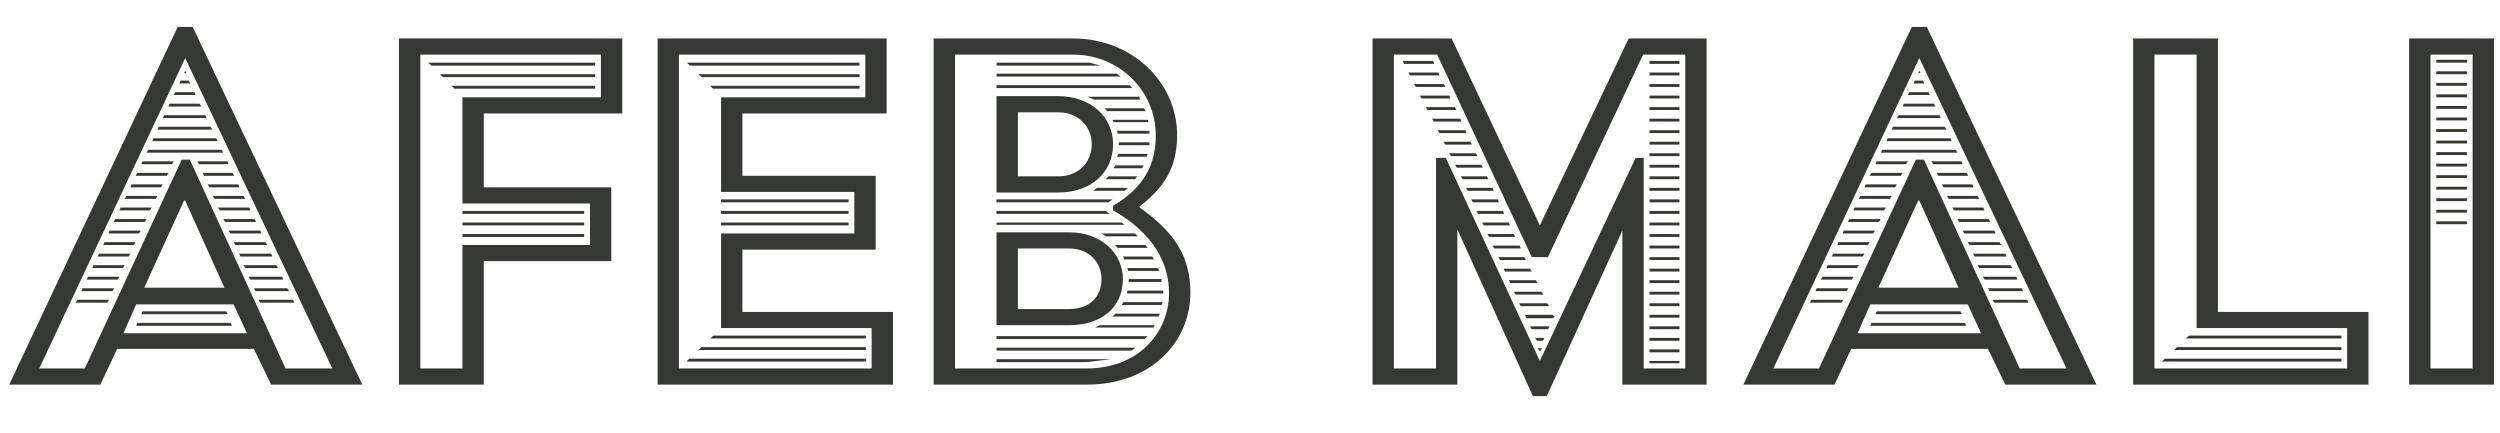 <svg width="52" height="9" viewBox="0 0 52 9" fill="none" xmlns="http://www.w3.org/2000/svg">
<path d="M0.192 8L3.696 0.56H4.008L7.536 8H5.64L5.28 7.256H2.436L2.088 8H0.192ZM0.816 7.664H1.764L3.78 3.32H3.948L5.94 7.664H6.912L3.852 1.208L0.816 7.664ZM3.828 1.52L3.852 1.472L3.876 1.52H3.828ZM3.732 1.736L3.756 1.676H3.924L3.96 1.736H3.732ZM3.612 1.976L3.648 1.916H4.044L4.068 1.976H3.612ZM3.504 2.216L3.528 2.156H4.152L4.188 2.216H3.504ZM3.384 2.456L3.42 2.396H4.272L4.296 2.456H3.384ZM3.276 2.696L3.3 2.636H4.38L4.416 2.696H3.276ZM3.168 2.936L3.192 2.876H4.5L4.524 2.936H3.168ZM3.048 3.176L3.084 3.116H4.608L4.644 3.176H3.048ZM4.14 3.416L4.104 3.356H4.728L4.752 3.416H4.14ZM2.94 3.416L2.964 3.356H3.612L3.576 3.416H2.94ZM4.248 3.656L4.212 3.596H4.836L4.872 3.656H4.248ZM2.82 3.656L2.856 3.596H3.504L3.468 3.656H2.82ZM4.356 3.896L4.32 3.836H4.956L4.98 3.896H4.356ZM2.712 3.896L2.736 3.836H3.384L3.348 3.896H2.712ZM4.464 4.136L4.428 4.076H5.064L5.1 4.136H4.464ZM2.592 4.136L2.628 4.076H3.276L3.24 4.136H2.592ZM3 5.984H4.668L3.852 4.172H3.828L3 5.984ZM4.572 4.376L4.536 4.316H5.184L5.208 4.376H4.572ZM2.484 4.376L2.508 4.316H3.156L3.12 4.376H2.484ZM4.68 4.616L4.644 4.556H5.292L5.328 4.616H4.68ZM2.364 4.616L2.4 4.556H3.048L3.012 4.616H2.364ZM4.788 4.856L4.752 4.796H5.412L5.436 4.856H4.788ZM2.256 4.856L2.28 4.796H2.928L2.892 4.856H2.256ZM4.896 5.096L4.86 5.036H5.52L5.556 5.096H4.896ZM2.148 5.096L2.172 5.036H2.82L2.784 5.096H2.148ZM4.968 5.276H5.64L5.664 5.336H5.004L4.968 5.276ZM2.028 5.336L2.064 5.276H2.712L2.676 5.336H2.028ZM5.064 5.516H5.748L5.784 5.576H5.1L5.064 5.516ZM1.92 5.576L1.944 5.516H2.592L2.556 5.576H1.92ZM5.172 5.756H5.868L5.892 5.816H5.208L5.172 5.756ZM1.8 5.816L1.836 5.756H2.484L2.448 5.816H1.8ZM5.28 5.996H5.976L6.012 6.056H5.316L5.28 5.996ZM1.692 6.056L1.716 5.996H2.376L2.34 6.056H1.692ZM5.376 6.236H6.096L6.12 6.296H5.412L5.376 6.236ZM1.572 6.296L1.608 6.236H2.268L2.232 6.296H1.572ZM2.568 6.932H5.136L4.86 6.332H2.832L2.568 6.932ZM2.94 6.536L2.964 6.476H4.704L4.74 6.536H2.94ZM2.832 6.776L2.856 6.716H4.8L4.824 6.776H2.832ZM8.299 8V0.8H12.943V2.36H10.063V3.896H12.715V5.432H10.063V8H8.299ZM8.743 7.664H9.619V5.096H12.271V4.232H9.619V2.024H12.499V1.136H8.743V7.664ZM8.971 1.364L8.911 1.304H12.379V1.364H8.971ZM9.211 1.604L9.151 1.544H12.379V1.604H9.211ZM9.451 1.844L9.391 1.784H12.379V1.844H9.451ZM9.619 4.448V4.388H12.151V4.448H9.619ZM9.619 4.688V4.628H12.151V4.688H9.619ZM9.619 4.928V4.868H12.151V4.928H9.619ZM13.678 8V0.8H18.442V2.36H15.442V3.656H18.214V5.192H15.442V6.488H18.574V8H13.678ZM14.122 7.664H18.13V6.824H14.998V4.856H17.77V3.992H14.998V2.024H17.998V1.136H14.122V7.664ZM14.35 1.364L14.29 1.304H17.878V1.364H14.35ZM14.59 1.604L14.53 1.544H17.878V1.604H14.59ZM14.83 1.844L14.77 1.784H17.878V1.844H14.83ZM14.998 4.208V4.148H17.65V4.208H14.998ZM14.998 4.448V4.388H17.65V4.448H14.998ZM14.998 4.688V4.628H17.65V4.688H14.998ZM14.77 7.04L14.842 6.98H18.01V7.04H14.77ZM14.53 7.28L14.59 7.22H18.01V7.28H14.53ZM14.278 7.52L14.338 7.46H18.01V7.52H14.278ZM19.42 8V0.8H22.324C23.524 0.8 24.484 1.688 24.484 2.816C24.484 3.488 24.208 3.908 23.704 4.292V4.316C24.448 4.844 24.76 5.348 24.76 6.092C24.76 7.088 23.968 8 22.6 8H19.42ZM19.864 7.664H22.6C23.692 7.664 24.316 6.908 24.316 6.092C24.316 5.468 23.98 4.844 23.152 4.376V4.28C23.824 3.884 24.04 3.392 24.04 2.816C24.04 1.88 23.272 1.136 22.324 1.136H19.864V7.664ZM20.728 1.364V1.304H22.672L22.888 1.364H20.728ZM20.728 1.592V1.532H23.224L23.212 1.52L23.308 1.592H20.728ZM20.728 1.832V1.772H23.5L23.548 1.832H20.728ZM20.728 4.004V2H22.012C22.684 2 23.152 2.432 23.152 2.996C23.152 3.596 22.684 4.004 22.012 4.004H20.728ZM22.624 2.012H23.692L23.716 2.072H22.756L22.624 2.012ZM23.032 2.312L22.972 2.252H23.8L23.824 2.312H23.032ZM21.172 3.668H22.012C22.42 3.668 22.708 3.392 22.708 2.996C22.708 2.624 22.42 2.336 22.012 2.336H21.172V3.668ZM23.164 2.54L23.14 2.492H23.884V2.54H23.164ZM23.248 2.78L23.236 2.72H23.908V2.78H23.248ZM23.272 3.02V2.96H23.908V3.02H23.272ZM23.236 3.26L23.26 3.2H23.872L23.848 3.26H23.236ZM23.164 3.5L23.2 3.44H23.788L23.752 3.5H23.164ZM22.996 3.728L23.056 3.668H23.656L23.608 3.728H22.996ZM22.744 3.968L22.816 3.908H23.464L23.392 3.968H22.744ZM20.728 4.208V4.148H23.14L23.056 4.208H20.728ZM20.728 4.448V4.388H22.996L23.08 4.448H20.728ZM20.728 4.676V4.628H23.332L23.392 4.676H20.728ZM20.728 6.764V4.832H22.24C22.912 4.832 23.356 5.276 23.356 5.804C23.356 6.392 22.912 6.764 22.24 6.764H20.728ZM22.912 4.856H23.608L23.668 4.916H23.008L22.912 4.856ZM23.188 5.096H23.824L23.872 5.156H23.248L23.188 5.096ZM21.172 6.428H22.24C22.648 6.428 22.912 6.188 22.912 5.804C22.912 5.456 22.648 5.168 22.24 5.168H21.172V6.428ZM23.356 5.336H23.968L24.004 5.396H23.392L23.356 5.336ZM23.464 5.636L23.452 5.576H24.088L24.112 5.636H23.464ZM23.476 5.864V5.804H24.16V5.864H23.476ZM23.44 6.104L23.452 6.044H24.196V6.104H23.44ZM23.332 6.344L23.368 6.284H24.184L24.16 6.344H23.332ZM23.14 6.584L23.2 6.524H24.124L24.1 6.584H23.14ZM22.78 6.812L22.876 6.764H24.016L23.992 6.812H22.78ZM20.728 7.052V6.992H23.872L23.812 7.052H20.728ZM20.728 7.292V7.232H23.62L23.536 7.292H20.728ZM20.728 7.532V7.472H23.104L22.6 7.532H20.728ZM28.549 8V0.8H30.193L32.029 4.688L33.877 0.8H35.497V8H33.745V4.796L32.173 8.24H31.885L30.313 4.772V8H28.549ZM28.993 7.664H29.869V3.284H30.073L32.029 7.508L34.021 3.284H34.189V7.664H35.053V1.136H34.177L32.197 5.348H31.861L29.893 1.136H28.993V7.664ZM34.309 1.328V1.268H34.933V1.328H34.309ZM29.209 1.328L29.173 1.268H29.809L29.833 1.328H29.209ZM34.309 1.568V1.508H34.933V1.568H34.309ZM29.329 1.568L29.293 1.508H29.917L29.941 1.568H29.329ZM34.309 1.808V1.748H34.933V1.808H34.309ZM29.449 1.808L29.413 1.748H30.037L30.061 1.808H29.449ZM34.309 2.048V1.988H34.933V2.048H34.309ZM29.569 2.048L29.533 1.988H30.145L30.169 2.048H29.569ZM34.309 2.288V2.228H34.933V2.288H34.309ZM29.689 2.288L29.653 2.228H30.265L30.289 2.288H29.689ZM34.309 2.528V2.468H34.933V2.528H34.309ZM29.821 2.528L29.785 2.468H30.373L30.397 2.528H29.821ZM34.309 2.768V2.708H34.933V2.768H34.309ZM29.941 2.768L29.905 2.708H30.481L30.505 2.768H29.941ZM34.309 3.008V2.948H34.933V3.008H34.309ZM30.061 3.008L30.025 2.948H30.589L30.613 3.008H30.061ZM34.309 3.248V3.188H34.933V3.248H34.309ZM30.181 3.248L30.145 3.188H30.697L30.733 3.248H30.181ZM34.309 3.488V3.428H34.933V3.488H34.309ZM30.301 3.488L30.265 3.428H30.817L30.841 3.488H30.301ZM34.309 3.728V3.668H34.933V3.728H34.309ZM30.421 3.728L30.385 3.668H30.925L30.961 3.728H30.421ZM34.309 3.968V3.908H34.933V3.968H34.309ZM30.529 3.968L30.493 3.908H31.045L31.069 3.968H30.529ZM34.309 4.208V4.148H34.933V4.208H34.309ZM30.637 4.208L30.601 4.148H31.153L31.177 4.208H30.637ZM34.309 4.448V4.388H34.933V4.448H34.309ZM30.745 4.448L30.709 4.388H31.261L31.285 4.448H30.745ZM34.309 4.688V4.628H34.933V4.688H34.309ZM30.865 4.688L30.829 4.628H31.381L31.405 4.688H30.865ZM34.309 4.928V4.868H34.933V4.928H34.309ZM30.973 4.928L30.937 4.868H31.489L31.513 4.928H30.973ZM34.309 5.168V5.108H34.933V5.168H34.309ZM31.081 5.168L31.045 5.108H31.609L31.633 5.168H31.081ZM34.309 5.408V5.348H34.933V5.408H34.309ZM31.201 5.408L31.165 5.348H31.705L31.741 5.408H31.201ZM34.309 5.648V5.588H34.933V5.648H34.309ZM31.309 5.648L31.273 5.588H31.825L31.861 5.648H31.309ZM34.309 5.888V5.828H34.933V5.888H34.309ZM31.417 5.888L31.381 5.828H31.945L31.981 5.888H31.417ZM34.309 6.128V6.068H34.933V6.128H34.309ZM31.489 6.068H32.065L32.101 6.128H31.525L31.489 6.068ZM34.309 6.368V6.308H34.933V6.368H34.309ZM31.597 6.308H32.185L32.221 6.368H31.633L31.597 6.308ZM34.309 6.608V6.548H34.933V6.608H34.309ZM31.717 6.548H32.293L32.329 6.584L32.305 6.62H31.753L31.717 6.548ZM34.309 6.848V6.788H34.933V6.848H34.309ZM31.825 6.788H32.233L32.197 6.848H31.861L31.825 6.788ZM34.309 7.088V7.028H34.933V7.088H34.309ZM31.933 7.028H32.125L32.089 7.088H31.969L31.933 7.028ZM31.981 7.244H32.077L32.029 7.304L31.981 7.244ZM34.309 7.328V7.268H34.933V7.328H34.309ZM34.309 7.556V7.508H34.933V7.556H34.309ZM36.262 8L39.766 0.56H40.078L43.606 8H41.71L41.35 7.256H38.506L38.158 8H36.262ZM36.886 7.664H37.834L39.85 3.32H40.018L42.01 7.664H42.982L39.922 1.208L36.886 7.664ZM39.898 1.52L39.922 1.472L39.946 1.52H39.898ZM39.802 1.736L39.826 1.676H39.994L40.03 1.736H39.802ZM39.682 1.976L39.718 1.916H40.114L40.138 1.976H39.682ZM39.574 2.216L39.598 2.156H40.222L40.258 2.216H39.574ZM39.454 2.456L39.49 2.396H40.342L40.366 2.456H39.454ZM39.346 2.696L39.37 2.636H40.45L40.486 2.696H39.346ZM39.238 2.936L39.262 2.876H40.57L40.594 2.936H39.238ZM39.118 3.176L39.154 3.116H40.678L40.714 3.176H39.118ZM40.21 3.416L40.174 3.356H40.798L40.822 3.416H40.21ZM39.01 3.416L39.034 3.356H39.682L39.646 3.416H39.01ZM40.318 3.656L40.282 3.596H40.906L40.942 3.656H40.318ZM38.89 3.656L38.926 3.596H39.574L39.538 3.656H38.89ZM40.426 3.896L40.39 3.836H41.026L41.05 3.896H40.426ZM38.782 3.896L38.806 3.836H39.454L39.418 3.896H38.782ZM40.534 4.136L40.498 4.076H41.134L41.17 4.136H40.534ZM38.662 4.136L38.698 4.076H39.346L39.31 4.136H38.662ZM39.07 5.984H40.738L39.922 4.172H39.898L39.07 5.984ZM40.642 4.376L40.606 4.316H41.254L41.278 4.376H40.642ZM38.554 4.376L38.578 4.316H39.226L39.19 4.376H38.554ZM40.75 4.616L40.714 4.556H41.362L41.398 4.616H40.75ZM38.434 4.616L38.47 4.556H39.118L39.082 4.616H38.434ZM40.858 4.856L40.822 4.796H41.482L41.506 4.856H40.858ZM38.326 4.856L38.35 4.796H38.998L38.962 4.856H38.326ZM40.966 5.096L40.93 5.036H41.59L41.626 5.096H40.966ZM38.218 5.096L38.242 5.036H38.89L38.854 5.096H38.218ZM41.038 5.276H41.71L41.734 5.336H41.074L41.038 5.276ZM38.098 5.336L38.134 5.276H38.782L38.746 5.336H38.098ZM41.134 5.516H41.818L41.854 5.576H41.17L41.134 5.516ZM37.99 5.576L38.014 5.516H38.662L38.626 5.576H37.99ZM41.242 5.756H41.938L41.962 5.816H41.278L41.242 5.756ZM37.87 5.816L37.906 5.756H38.554L38.518 5.816H37.87ZM41.35 5.996H42.046L42.082 6.056H41.386L41.35 5.996ZM37.762 6.056L37.786 5.996H38.446L38.41 6.056H37.762ZM41.446 6.236H42.166L42.19 6.296H41.482L41.446 6.236ZM37.642 6.296L37.678 6.236H38.338L38.302 6.296H37.642ZM38.638 6.932H41.206L40.93 6.332H38.902L38.638 6.932ZM39.01 6.536L39.034 6.476H40.774L40.81 6.536H39.01ZM38.902 6.776L38.926 6.716H40.87L40.894 6.776H38.902ZM44.369 8V0.8H46.133V6.488H49.265V8H44.369ZM44.813 7.664H48.821V6.824H45.689V1.136H44.813V7.664ZM45.461 7.04L45.533 6.98H48.701V7.04H45.461ZM45.221 7.28L45.281 7.22H48.701V7.28H45.221ZM44.969 7.52L45.029 7.46H48.701V7.52H44.969ZM50.111 8V0.8H51.875V8H50.111ZM50.555 7.664H51.431V1.136H50.555V7.664ZM50.675 1.304V1.244H51.311V1.304H50.675ZM50.675 1.544V1.484H51.311V1.544H50.675ZM50.675 1.784V1.724H51.311V1.784H50.675ZM50.675 2.024V1.964H51.311V2.024H50.675ZM50.675 2.264V2.204H51.311V2.264H50.675ZM50.675 2.504V2.444H51.311V2.504H50.675ZM50.675 2.744V2.684H51.311V2.744H50.675ZM50.675 2.984V2.924H51.311V2.984H50.675ZM50.675 3.224V3.164H51.311V3.224H50.675ZM50.675 3.464V3.404H51.311V3.464H50.675ZM50.675 3.704V3.644H51.311V3.704H50.675ZM50.675 3.944V3.884H51.311V3.944H50.675ZM50.675 4.184V4.124H51.311V4.184H50.675ZM50.675 4.424V4.364H51.311V4.424H50.675ZM50.675 4.664V4.604H51.311V4.664H50.675Z" fill="#353932"/>
</svg>
